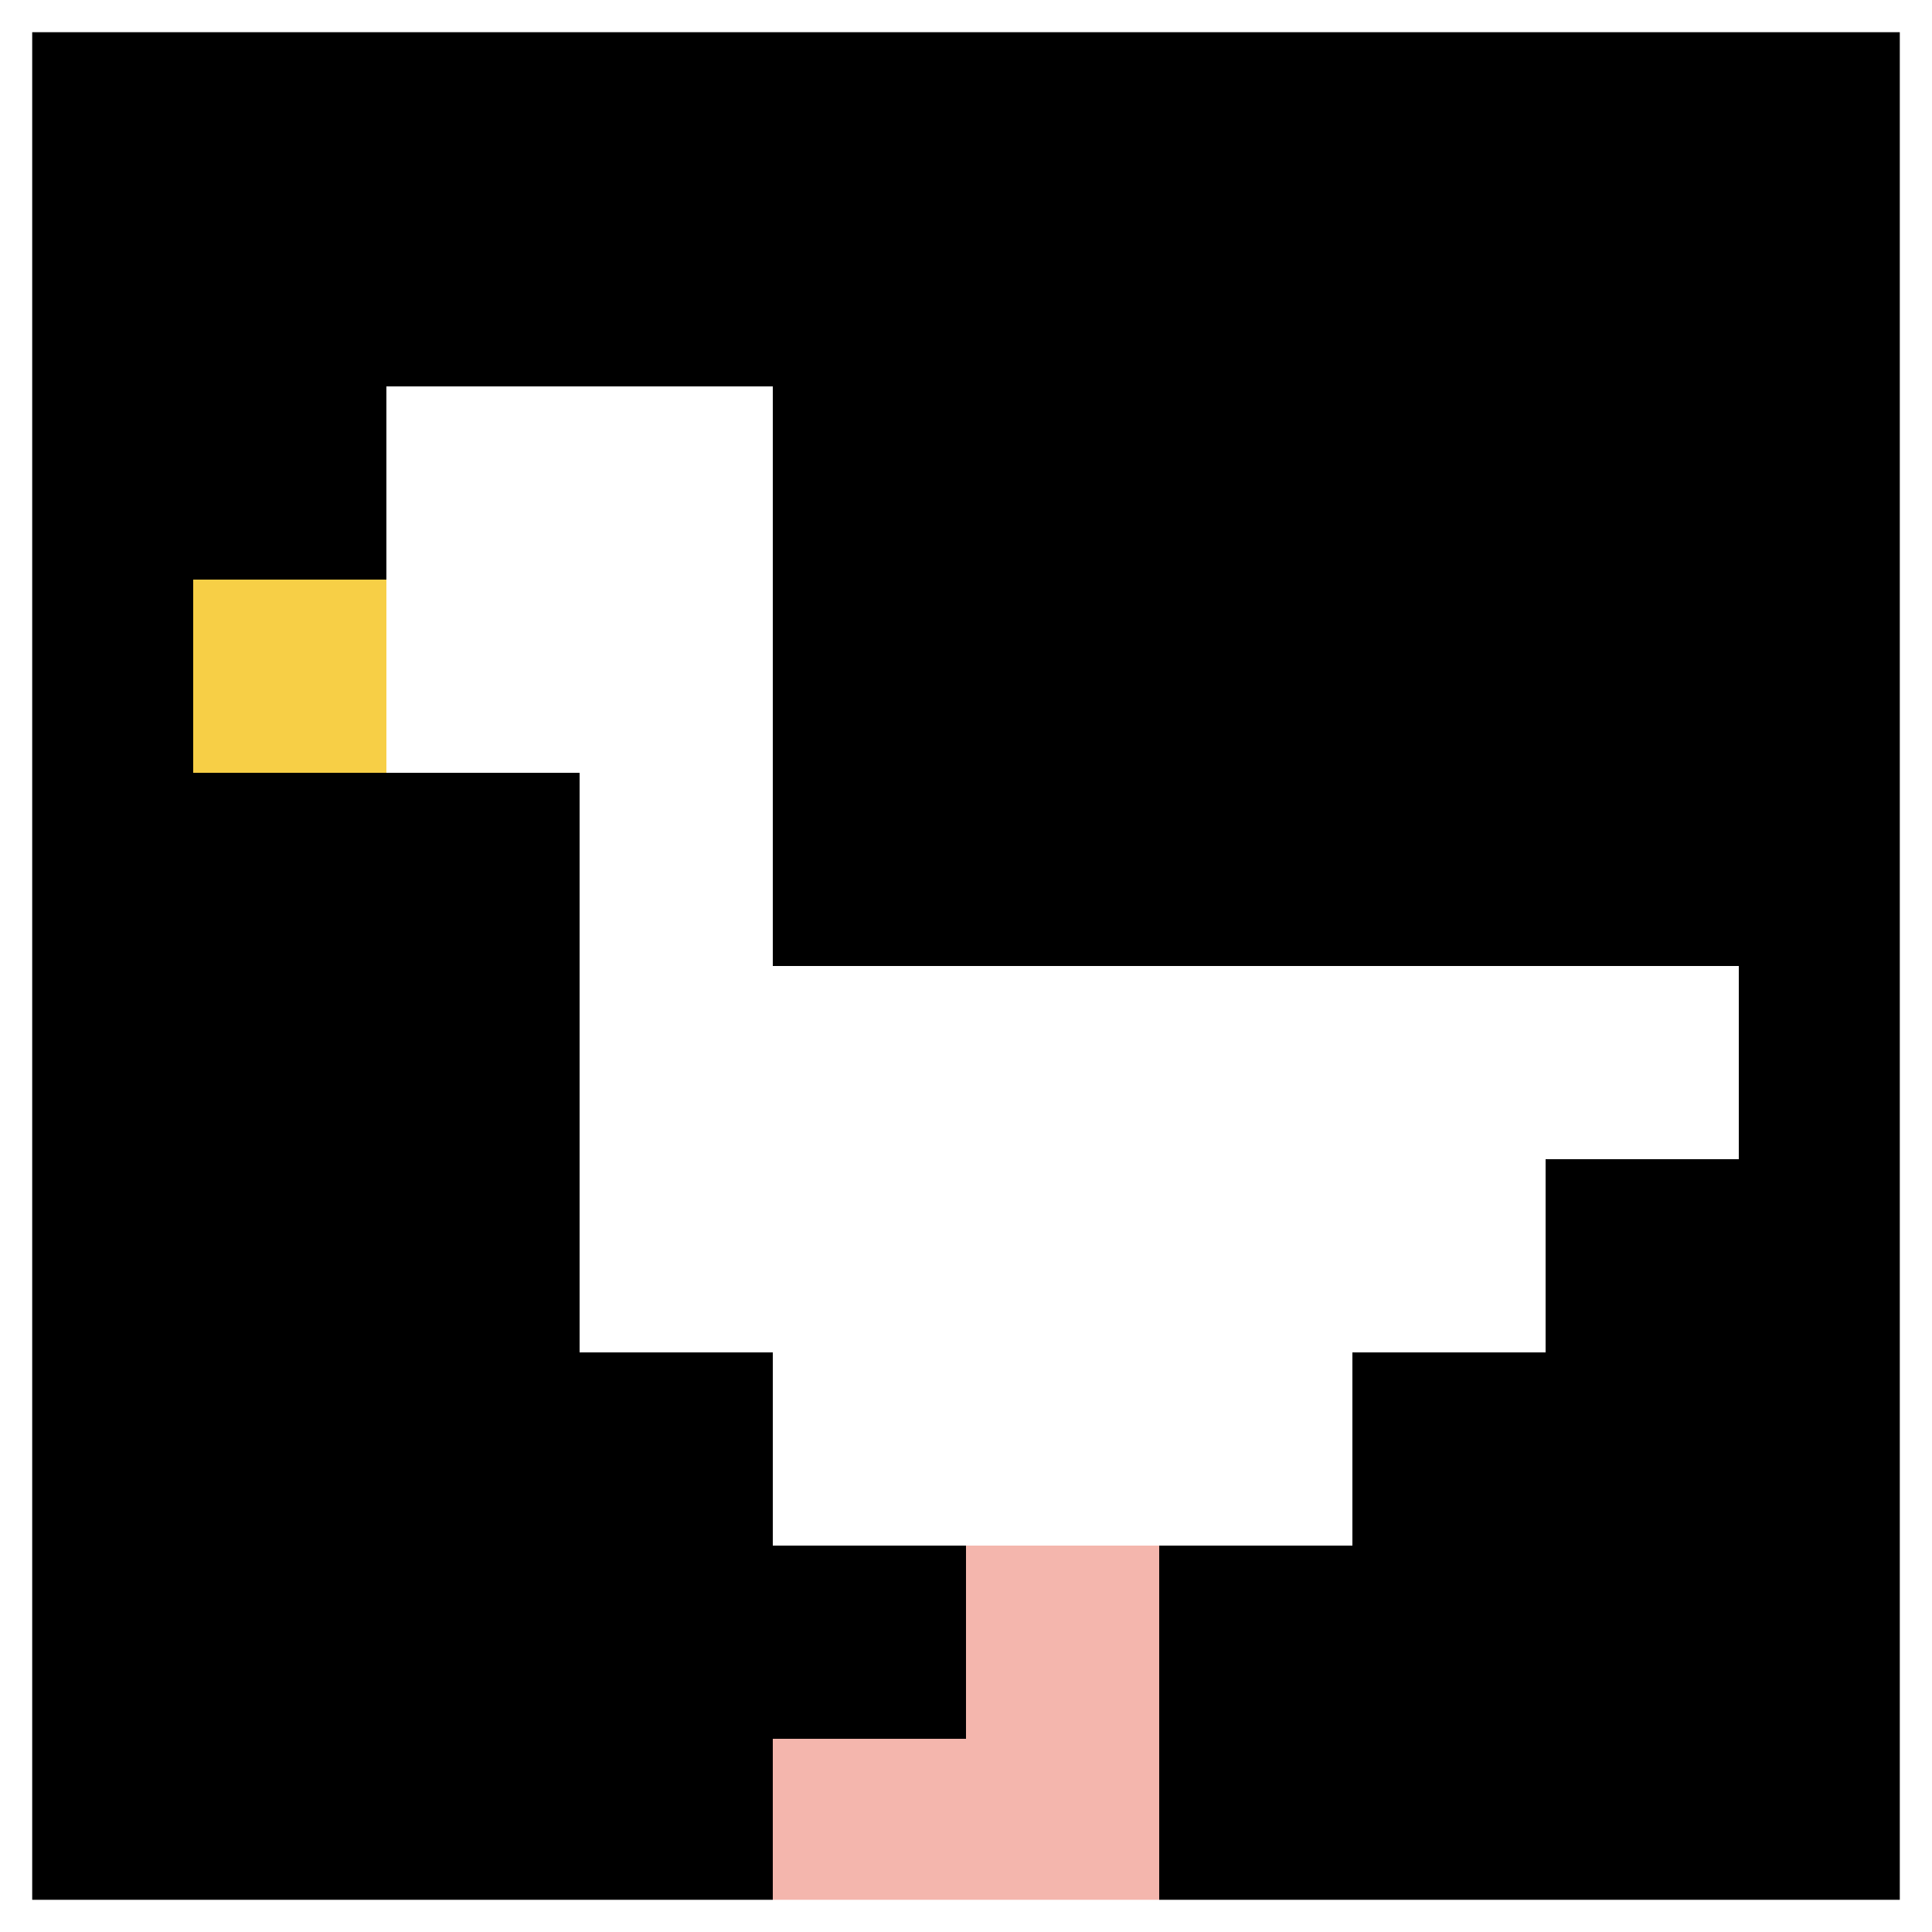 <svg xmlns="http://www.w3.org/2000/svg" version="1.1" width="520" height="520"><title>'goose-pfp-993096' by Dmitri Cherniak</title><desc>seed=993096
backgroundColor=#ffffff
padding=100
innerPadding=0
timeout=1000
dimension=1
border=true
Save=function(){return n.handleSave()}
frame=1101

Rendered at Sun Sep 15 2024 22:35:38 GMT+0800 (中国标准时间)
Generated in &lt;1ms
</desc><defs></defs><rect width="100%" height="100%" fill="#ffffff"></rect><g><g id="0-0"><rect x="0" y="0" height="520" width="520" fill="#000000"></rect><g><rect id="0-0-2-2-2-2" x="104" y="104" width="104" height="104" fill="#ffffff"></rect><rect id="0-0-3-2-1-4" x="156" y="104" width="52" height="208" fill="#ffffff"></rect><rect id="0-0-4-5-5-1" x="208" y="260" width="260" height="52" fill="#ffffff"></rect><rect id="0-0-3-5-5-2" x="156" y="260" width="260" height="104" fill="#ffffff"></rect><rect id="0-0-4-5-3-3" x="208" y="260" width="156" height="156" fill="#ffffff"></rect><rect id="0-0-1-3-1-1" x="52" y="156" width="52" height="52" fill="#F7CF46"></rect><rect id="0-0-5-8-1-2" x="260" y="416" width="52" height="104" fill="#F4B6AD"></rect><rect id="0-0-4-9-2-1" x="208" y="468" width="104" height="52" fill="#F4B6AD"></rect></g><rect x="0" y="0" stroke="white" stroke-width="17.333" height="520" width="520" fill="none"></rect></g></g></svg>